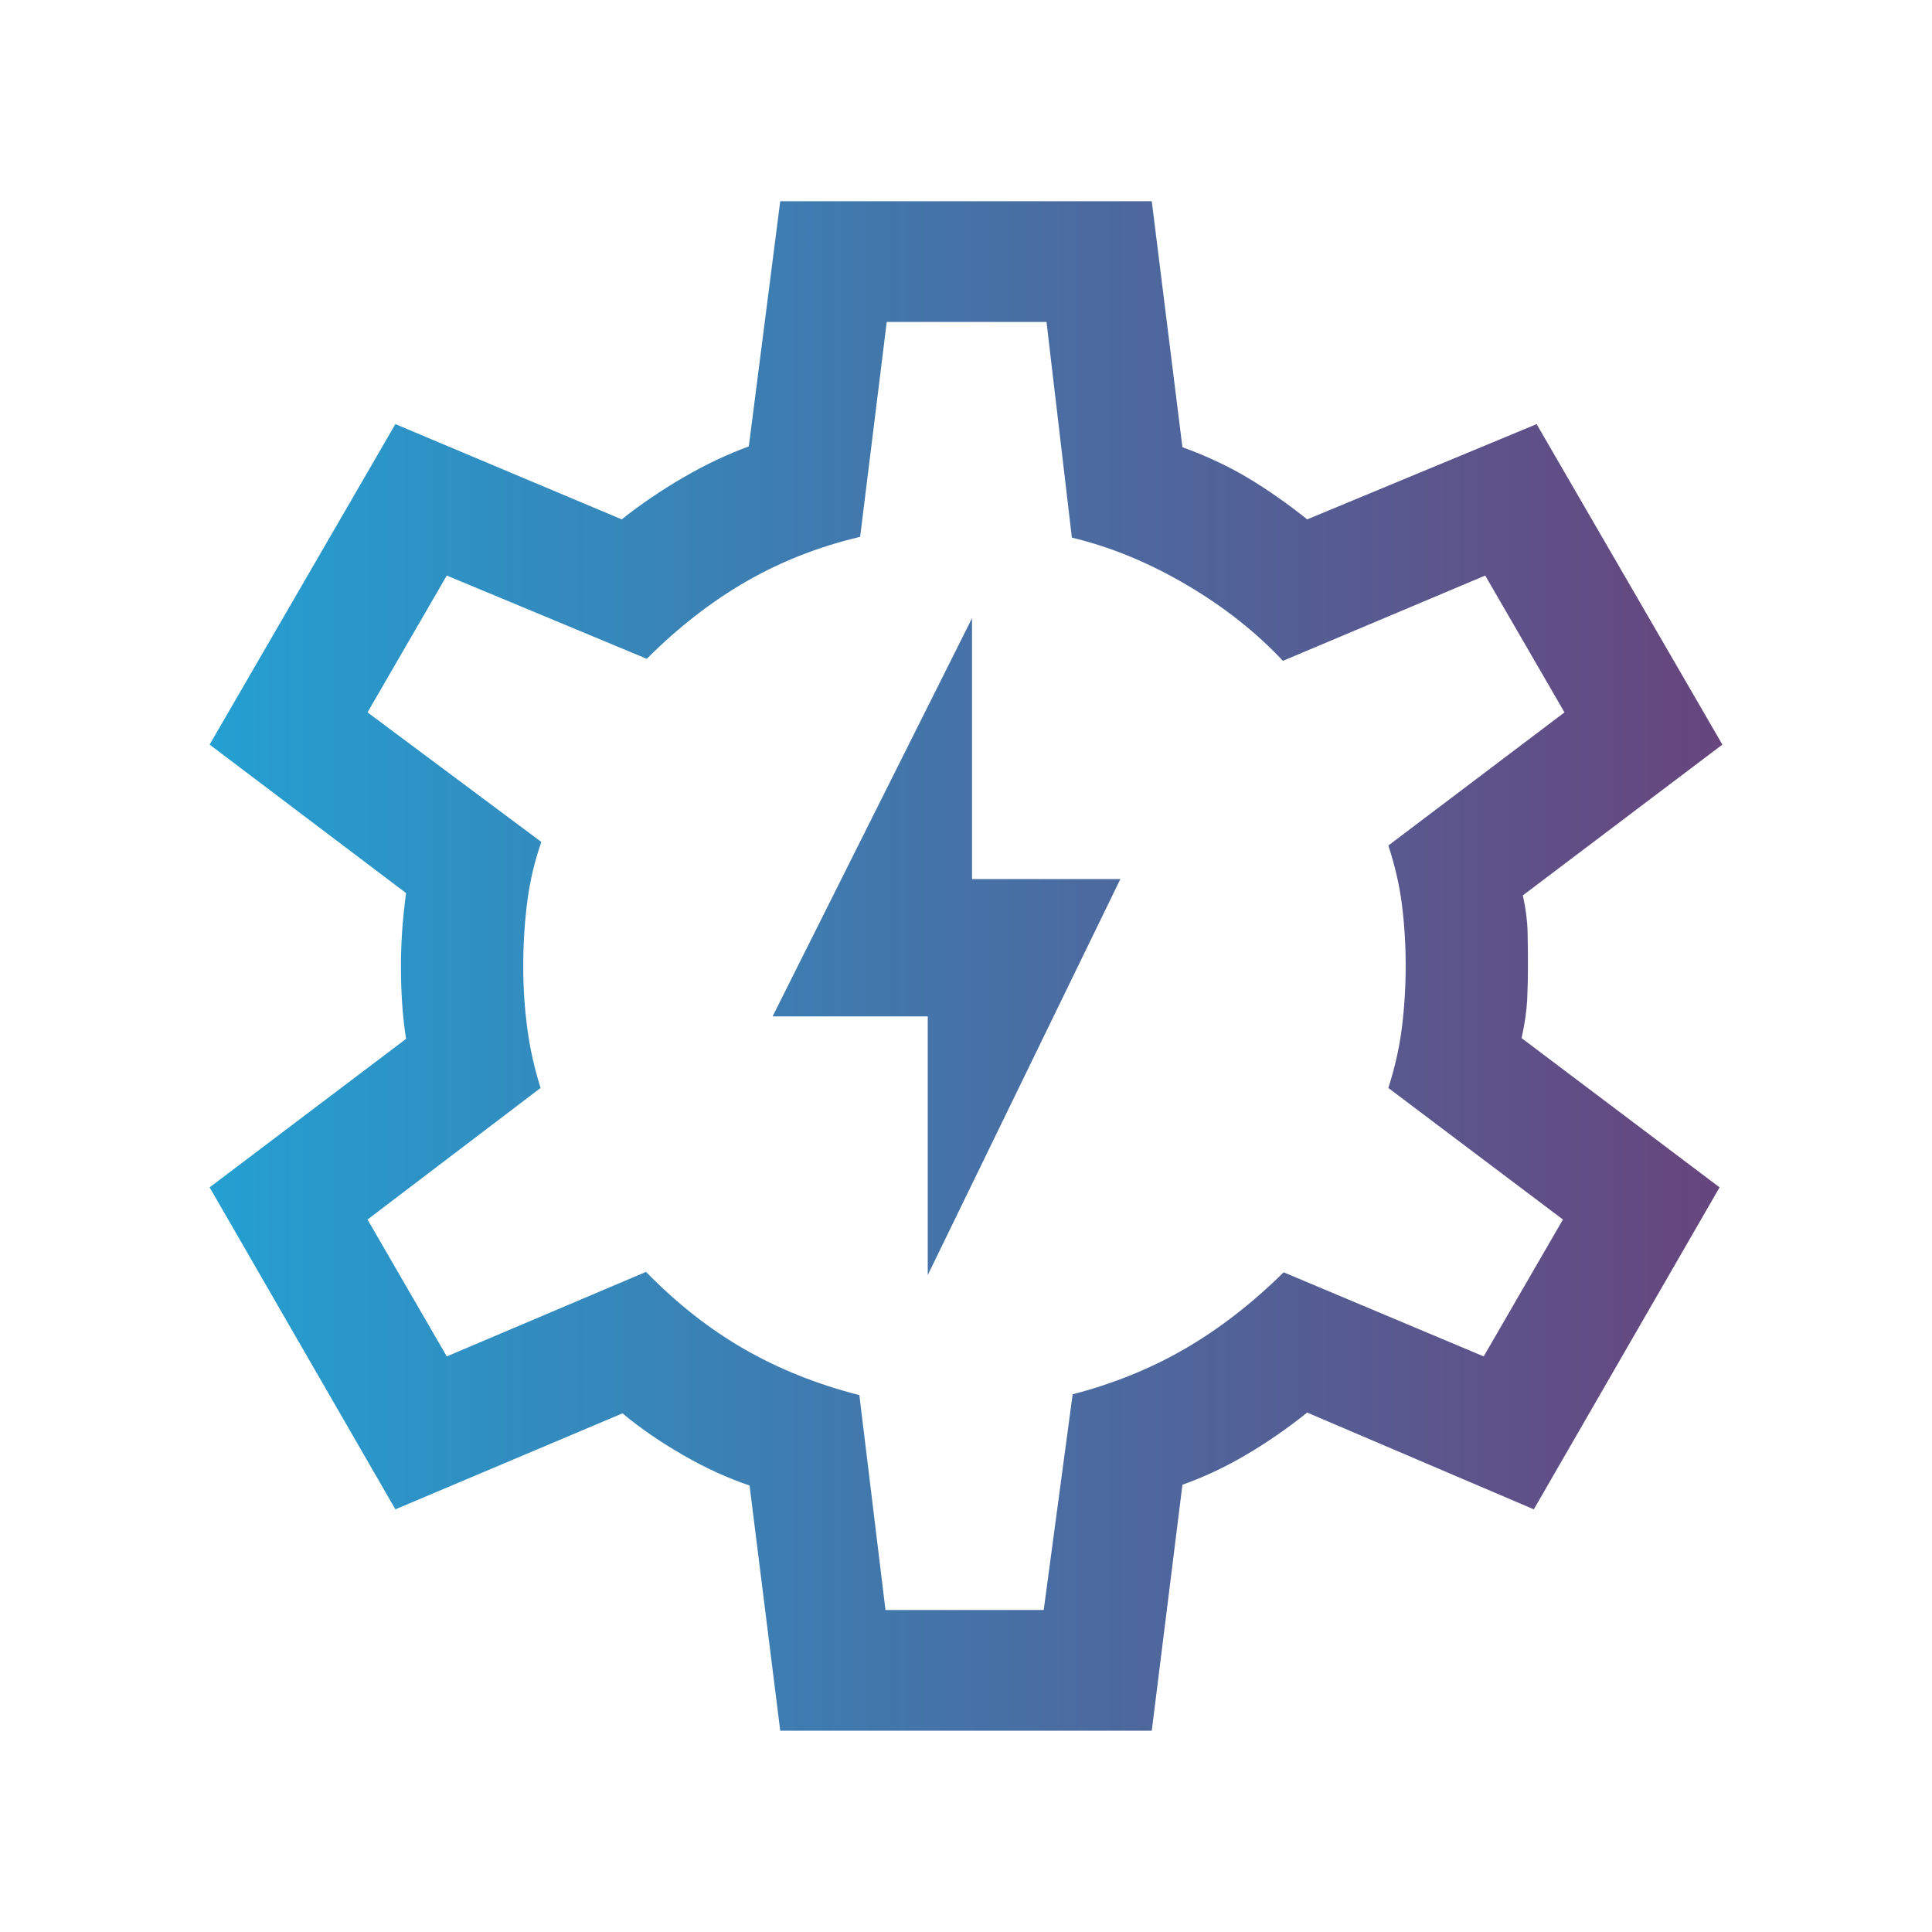 <svg width="40" height="40" viewBox="0 0 40 40" fill="none" xmlns="http://www.w3.org/2000/svg">
<g clip-path="url(#clip0_654_10758)">
<mask id="mask0_654_10758" style="mask-type:alpha" maskUnits="userSpaceOnUse" x="-1" y="0" width="41" height="40">
<rect x="-0.004" width="40" height="40" fill="#D9D9D9"/>
</mask>
<g mask="url(#mask0_654_10758)">
<path d="M16.154 35.833L15.519 30.756C15.073 30.606 14.615 30.397 14.146 30.128C13.677 29.858 13.258 29.57 12.888 29.262L8.186 31.249L4.34 24.583L8.407 21.509C8.369 21.261 8.341 21.012 8.325 20.762C8.309 20.512 8.301 20.263 8.301 20.015C8.301 19.778 8.309 19.537 8.325 19.293C8.341 19.048 8.369 18.78 8.407 18.49L4.34 15.416L8.186 8.781L12.872 10.753C13.274 10.434 13.703 10.143 14.159 9.879C14.615 9.615 15.063 9.403 15.503 9.243L16.154 4.166H23.846L24.481 9.259C24.981 9.441 25.433 9.653 25.838 9.895C26.243 10.138 26.652 10.424 27.064 10.753L31.814 8.781L35.66 15.416L31.529 18.538C31.589 18.807 31.621 19.059 31.627 19.293C31.632 19.526 31.635 19.762 31.635 19.999C31.635 20.226 31.629 20.456 31.619 20.69C31.608 20.924 31.569 21.192 31.503 21.493L35.602 24.583L31.756 31.249L27.064 29.246C26.652 29.575 26.231 29.866 25.801 30.119C25.372 30.373 24.932 30.579 24.481 30.74L23.846 35.833H16.154ZM18.333 33.333H21.609L22.208 28.868C23.059 28.646 23.836 28.33 24.54 27.921C25.244 27.512 25.923 26.985 26.577 26.342L30.718 28.083L32.359 25.249L28.744 22.525C28.883 22.093 28.977 21.67 29.027 21.256C29.078 20.841 29.103 20.422 29.103 19.999C29.103 19.566 29.078 19.147 29.027 18.743C28.977 18.339 28.883 17.927 28.744 17.506L32.391 14.749L30.75 11.916L26.561 13.682C26.003 13.086 25.335 12.559 24.556 12.102C23.777 11.645 22.989 11.321 22.192 11.131L21.667 6.666H18.359L17.808 11.115C16.957 11.316 16.172 11.623 15.452 12.038C14.732 12.452 14.045 12.986 13.391 13.64L9.25 11.916L7.609 14.749L11.208 17.432C11.069 17.827 10.972 18.239 10.917 18.666C10.861 19.093 10.833 19.543 10.833 20.015C10.833 20.449 10.861 20.874 10.917 21.291C10.972 21.708 11.064 22.119 11.192 22.525L7.609 25.249L9.25 28.083L13.375 26.333C14.008 26.982 14.684 27.514 15.404 27.929C16.124 28.343 16.92 28.662 17.792 28.884L18.333 33.333Z" fill="url(#paint0_linear_654_10758)"/>
<path d="M23.196 18.2L19.208 26.399V21.043H15.996L20.125 12.799V18.2H23.196Z" fill="url(#paint1_linear_654_10758)"/>
</g>
</g>
<defs>
<linearGradient id="paint0_linear_654_10758" x1="4.34" y1="21.032" x2="35.66" y2="21.032" gradientUnits="userSpaceOnUse">
<stop stop-color="#249FD1"/>
<stop offset="1" stop-color="#67457D"/>
</linearGradient>
<linearGradient id="paint1_linear_654_10758" x1="4.34" y1="21.032" x2="35.66" y2="21.032" gradientUnits="userSpaceOnUse">
<stop stop-color="#249FD1"/>
<stop offset="1" stop-color="#67457D"/>
</linearGradient>
<clipPath id="clip0_654_10758">
<rect width="40" height="40" fill="white"/>
</clipPath>
</defs>
</svg>
